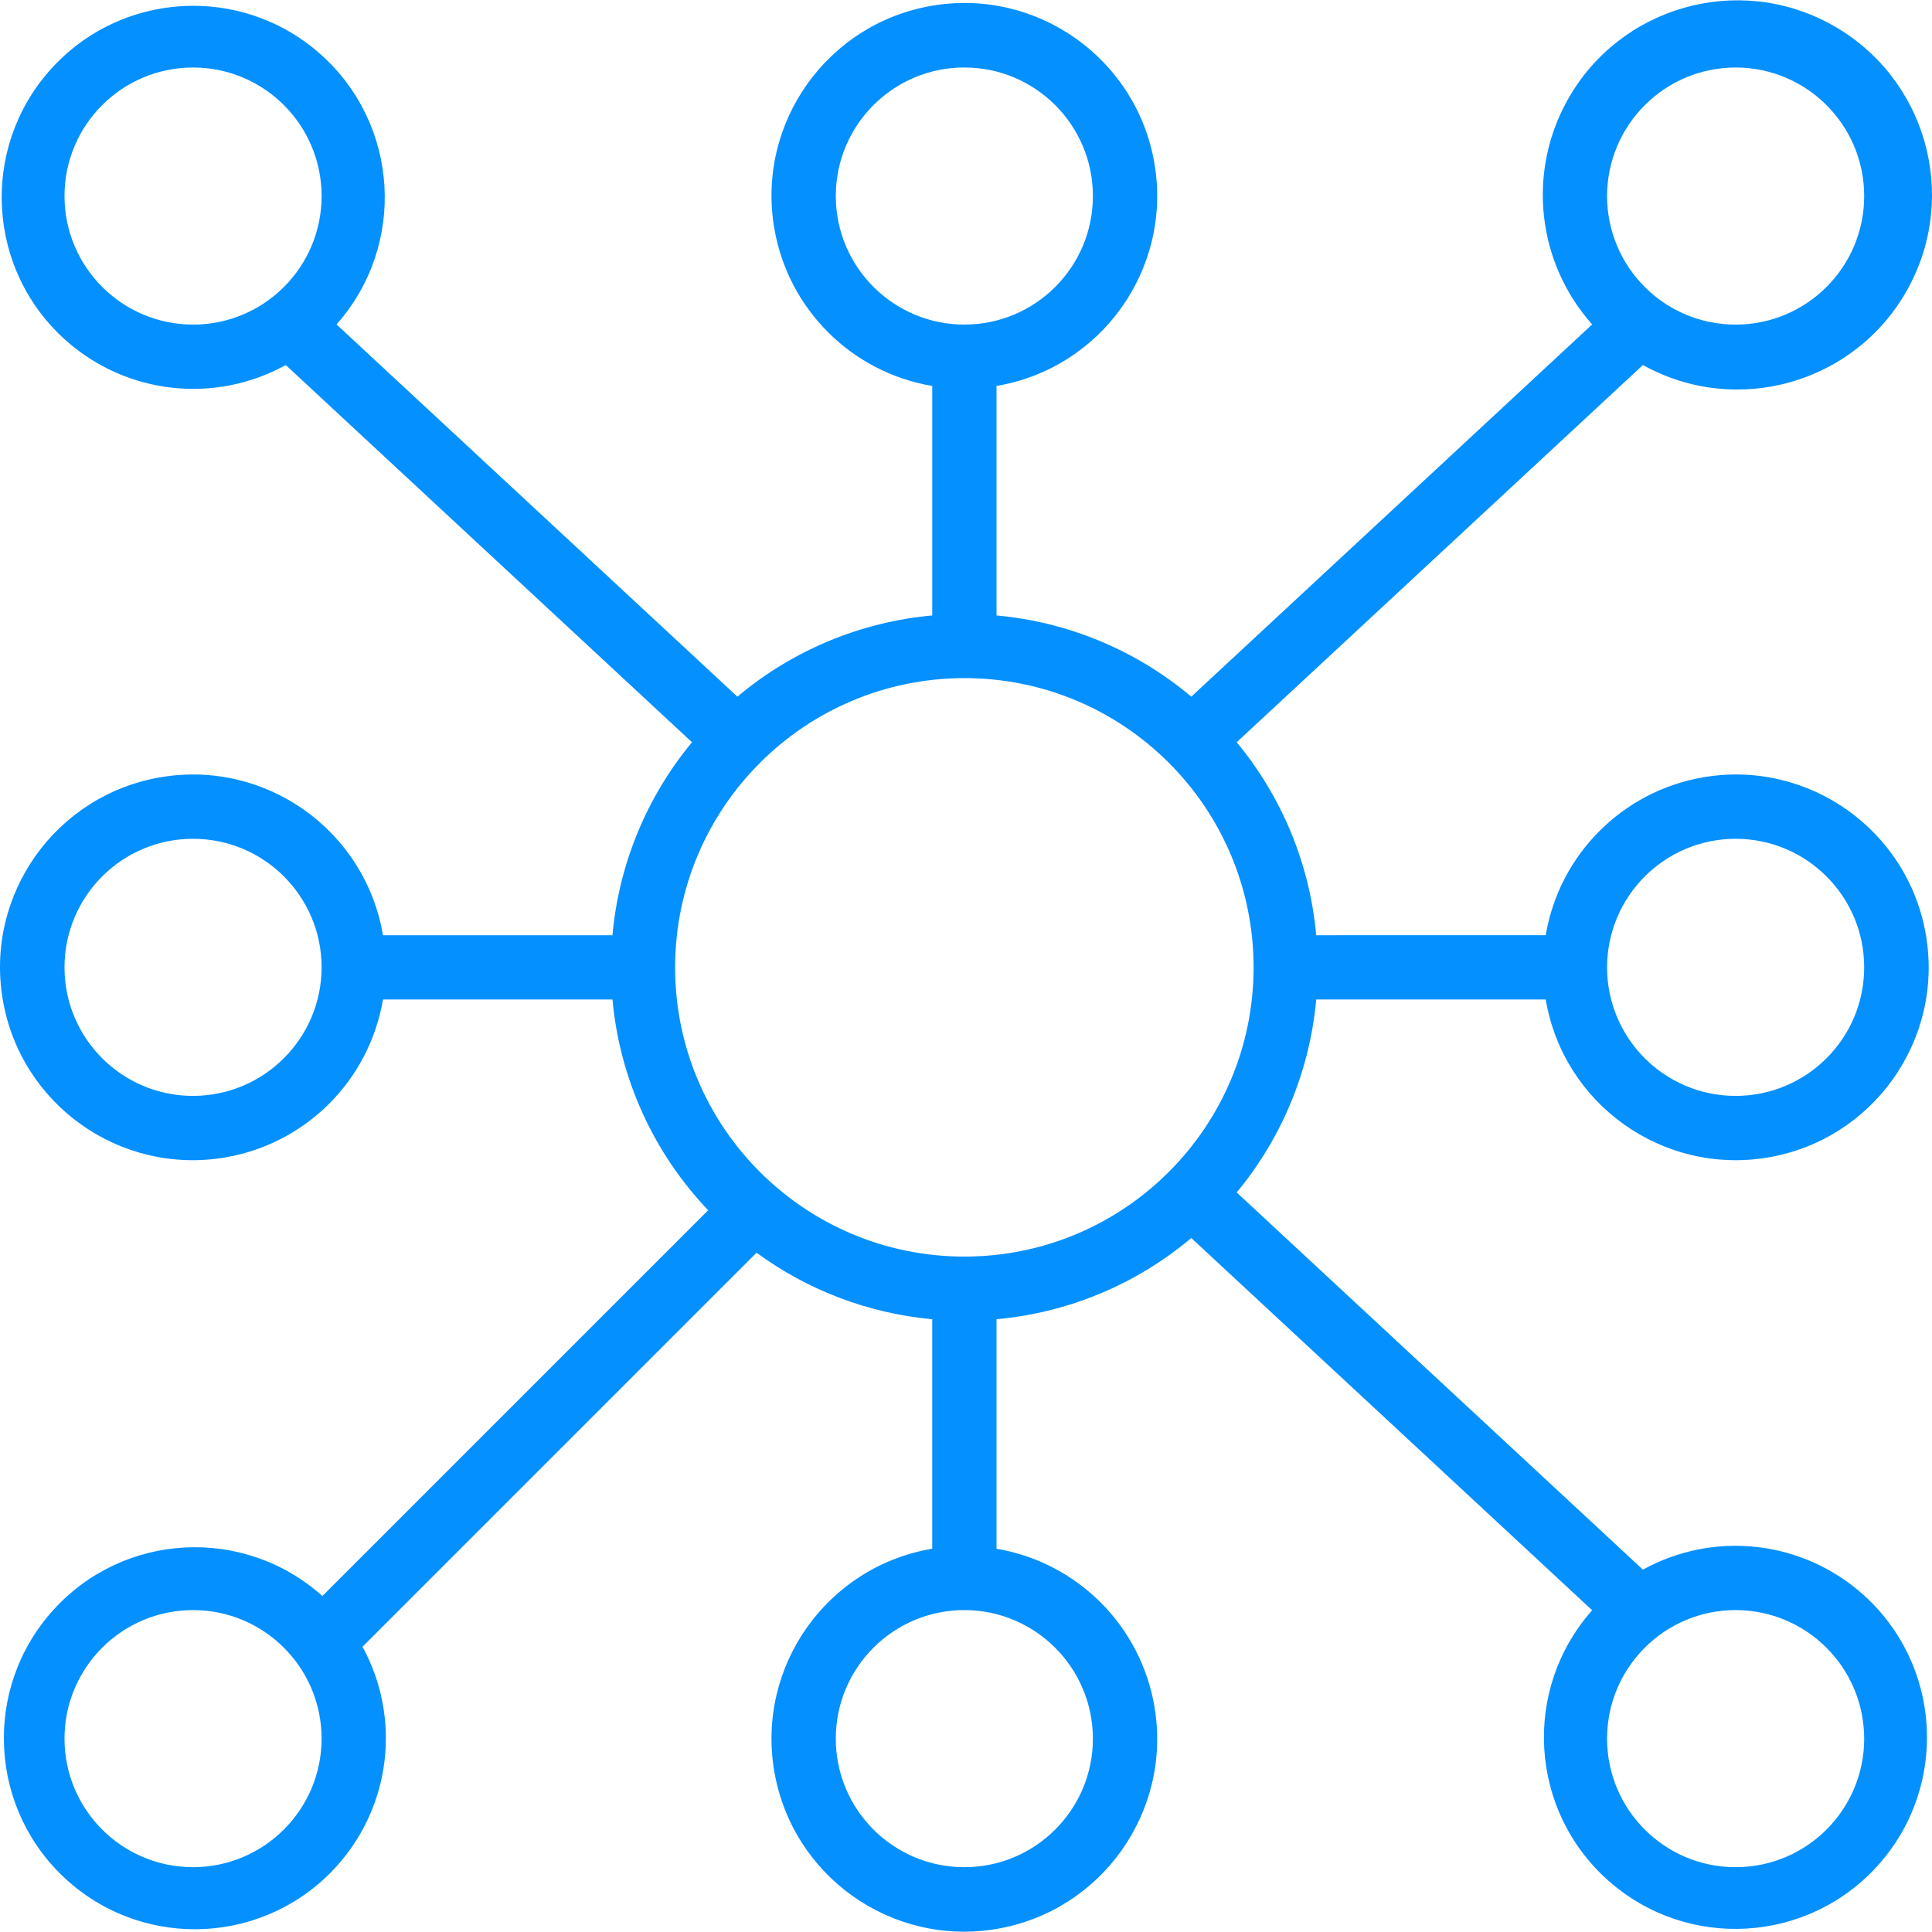 <?xml version="1.0"?>
<svg xmlns="http://www.w3.org/2000/svg" xmlns:xlink="http://www.w3.org/1999/xlink" version="1.1" id="Capa_1" x="0px" y="0px" viewBox="0 0 480.939 480.939" style="enable-background:new 0 0 480.939 480.939;" xml:space="preserve" width="512px" height="512px" class="hovered-paths"><g><g>
	<g>
		<path d="M384.779,248.804c4.418,26.139,29.19,43.747,55.329,39.329s43.747-29.19,39.329-55.329s-29.19-43.747-55.329-39.329    c-20.143,3.405-35.924,19.186-39.329,39.329l-57.127,0.003c-1.589-17.647-8.492-34.396-19.798-48.038l101.123-93.9    c23.387,12.988,52.874,4.558,65.862-18.829c12.988-23.387,4.558-52.874-18.829-65.862s-52.874-4.558-65.862,18.829    c-10.002,18.011-7.517,40.378,6.195,55.754l-99.791,92.663c-13.713-11.542-30.636-18.598-48.487-20.215V96.076    c26.139-4.422,43.743-29.197,39.321-55.335c-4.422-26.139-29.197-43.743-55.335-39.321c-26.139,4.422-43.743,29.197-39.321,55.335    c3.408,20.143,19.191,35.922,39.335,39.324v57.13c-17.856,1.615-34.786,8.671-48.502,20.216L83.771,80.762    c17.474-19.701,15.669-49.837-4.032-67.311C60.038-4.023,29.902-2.217,12.428,17.484C-5.046,37.184-3.24,67.32,16.46,84.794    c15.102,13.395,37.002,15.828,54.676,6.075l101.123,93.9c-11.306,13.642-18.21,30.392-19.798,48.039H95.335    c-4.417-26.139-29.187-43.748-55.325-39.331c-26.139,4.417-43.748,29.187-39.331,55.325c4.417,26.139,29.187,43.748,55.325,39.331    c20.143-3.404,35.924-19.183,39.33-39.325h57.128c1.801,19.671,10.195,38.156,23.821,52.457l-96.036,96.036    c-19.553-17.529-49.614-15.887-67.143,3.666c-17.529,19.553-15.887,49.614,3.666,67.143c19.553,17.529,49.614,15.887,67.143-3.666    c13.444-14.997,15.981-36.837,6.332-54.516l98.086-98.086c12.803,9.39,27.922,15.114,43.733,16.558v57.126    c-26.139,4.414-43.751,29.183-39.336,55.322c4.414,26.139,29.183,43.751,55.322,39.336c26.139-4.414,43.751-29.183,39.336-55.322    c-3.402-20.143-19.18-35.926-39.322-39.334v-57.129c17.85-1.618,34.774-8.674,48.487-20.215l99.791,92.663    c-17.474,19.701-15.669,49.837,4.032,67.311c19.701,17.474,49.837,15.669,67.311-4.032c17.474-19.701,15.669-49.837-4.032-67.311    c-15.102-13.395-37.002-15.828-54.676-6.075l-101.123-93.9c11.305-13.64,18.207-30.387,19.797-48.031L384.779,248.804z     M432.057,208.804c17.673,0,32,14.327,32,32s-14.327,32-32,32c-17.673,0-32-14.327-32-32    C400.076,223.139,414.391,208.823,432.057,208.804z M432.057,16.804c17.673,0,32,14.327,32,32s-14.327,32-32,32    c-17.673,0-32-14.327-32-32C400.076,31.139,414.391,16.823,432.057,16.804z M48.057,80.804c-17.665-0.019-31.981-14.335-32-32    c0-17.673,14.327-32,32-32s32,14.327,32,32S65.73,80.804,48.057,80.804z M48.057,272.804c-17.673,0-32-14.327-32-32    s14.327-32,32-32s32,14.327,32,32C80.038,258.469,65.722,272.785,48.057,272.804z M48.057,464.804c-17.673,0-32-14.327-32-32    c0-17.673,14.327-32,32-32s32,14.327,32,32C80.038,450.469,65.722,464.785,48.057,464.804z M432.057,400.804    c17.665,0.019,31.981,14.335,32,32c0,17.673-14.327,32-32,32c-17.673,0-32-14.327-32-32    C400.057,415.131,414.384,400.804,432.057,400.804z M208.057,48.804c-0.002-17.673,14.323-32.002,31.996-32.004    c17.673-0.002,32.002,14.323,32.004,31.996c0.002,17.673-14.323,32.002-31.996,32.004c-0.001,0-0.003,0-0.004,0    C222.393,80.781,208.078,66.468,208.057,48.804z M272.057,432.804c0,17.673-14.327,32-32,32c-17.673,0-32-14.327-32-32    c0-17.673,14.327-32,32-32C257.722,400.823,272.038,415.139,272.057,432.804z M240.057,312.804c-39.765,0-72-32.236-72-72    c0.045-39.746,32.254-71.955,72-72c39.765,0,72,32.235,72,72C312.057,280.568,279.821,312.804,240.057,312.804z" data-original="#000000" class="hovered-path active-path" data-old_color="#0590ff" fill="#0590ff"/>
	</g>
</g></g> </svg>
